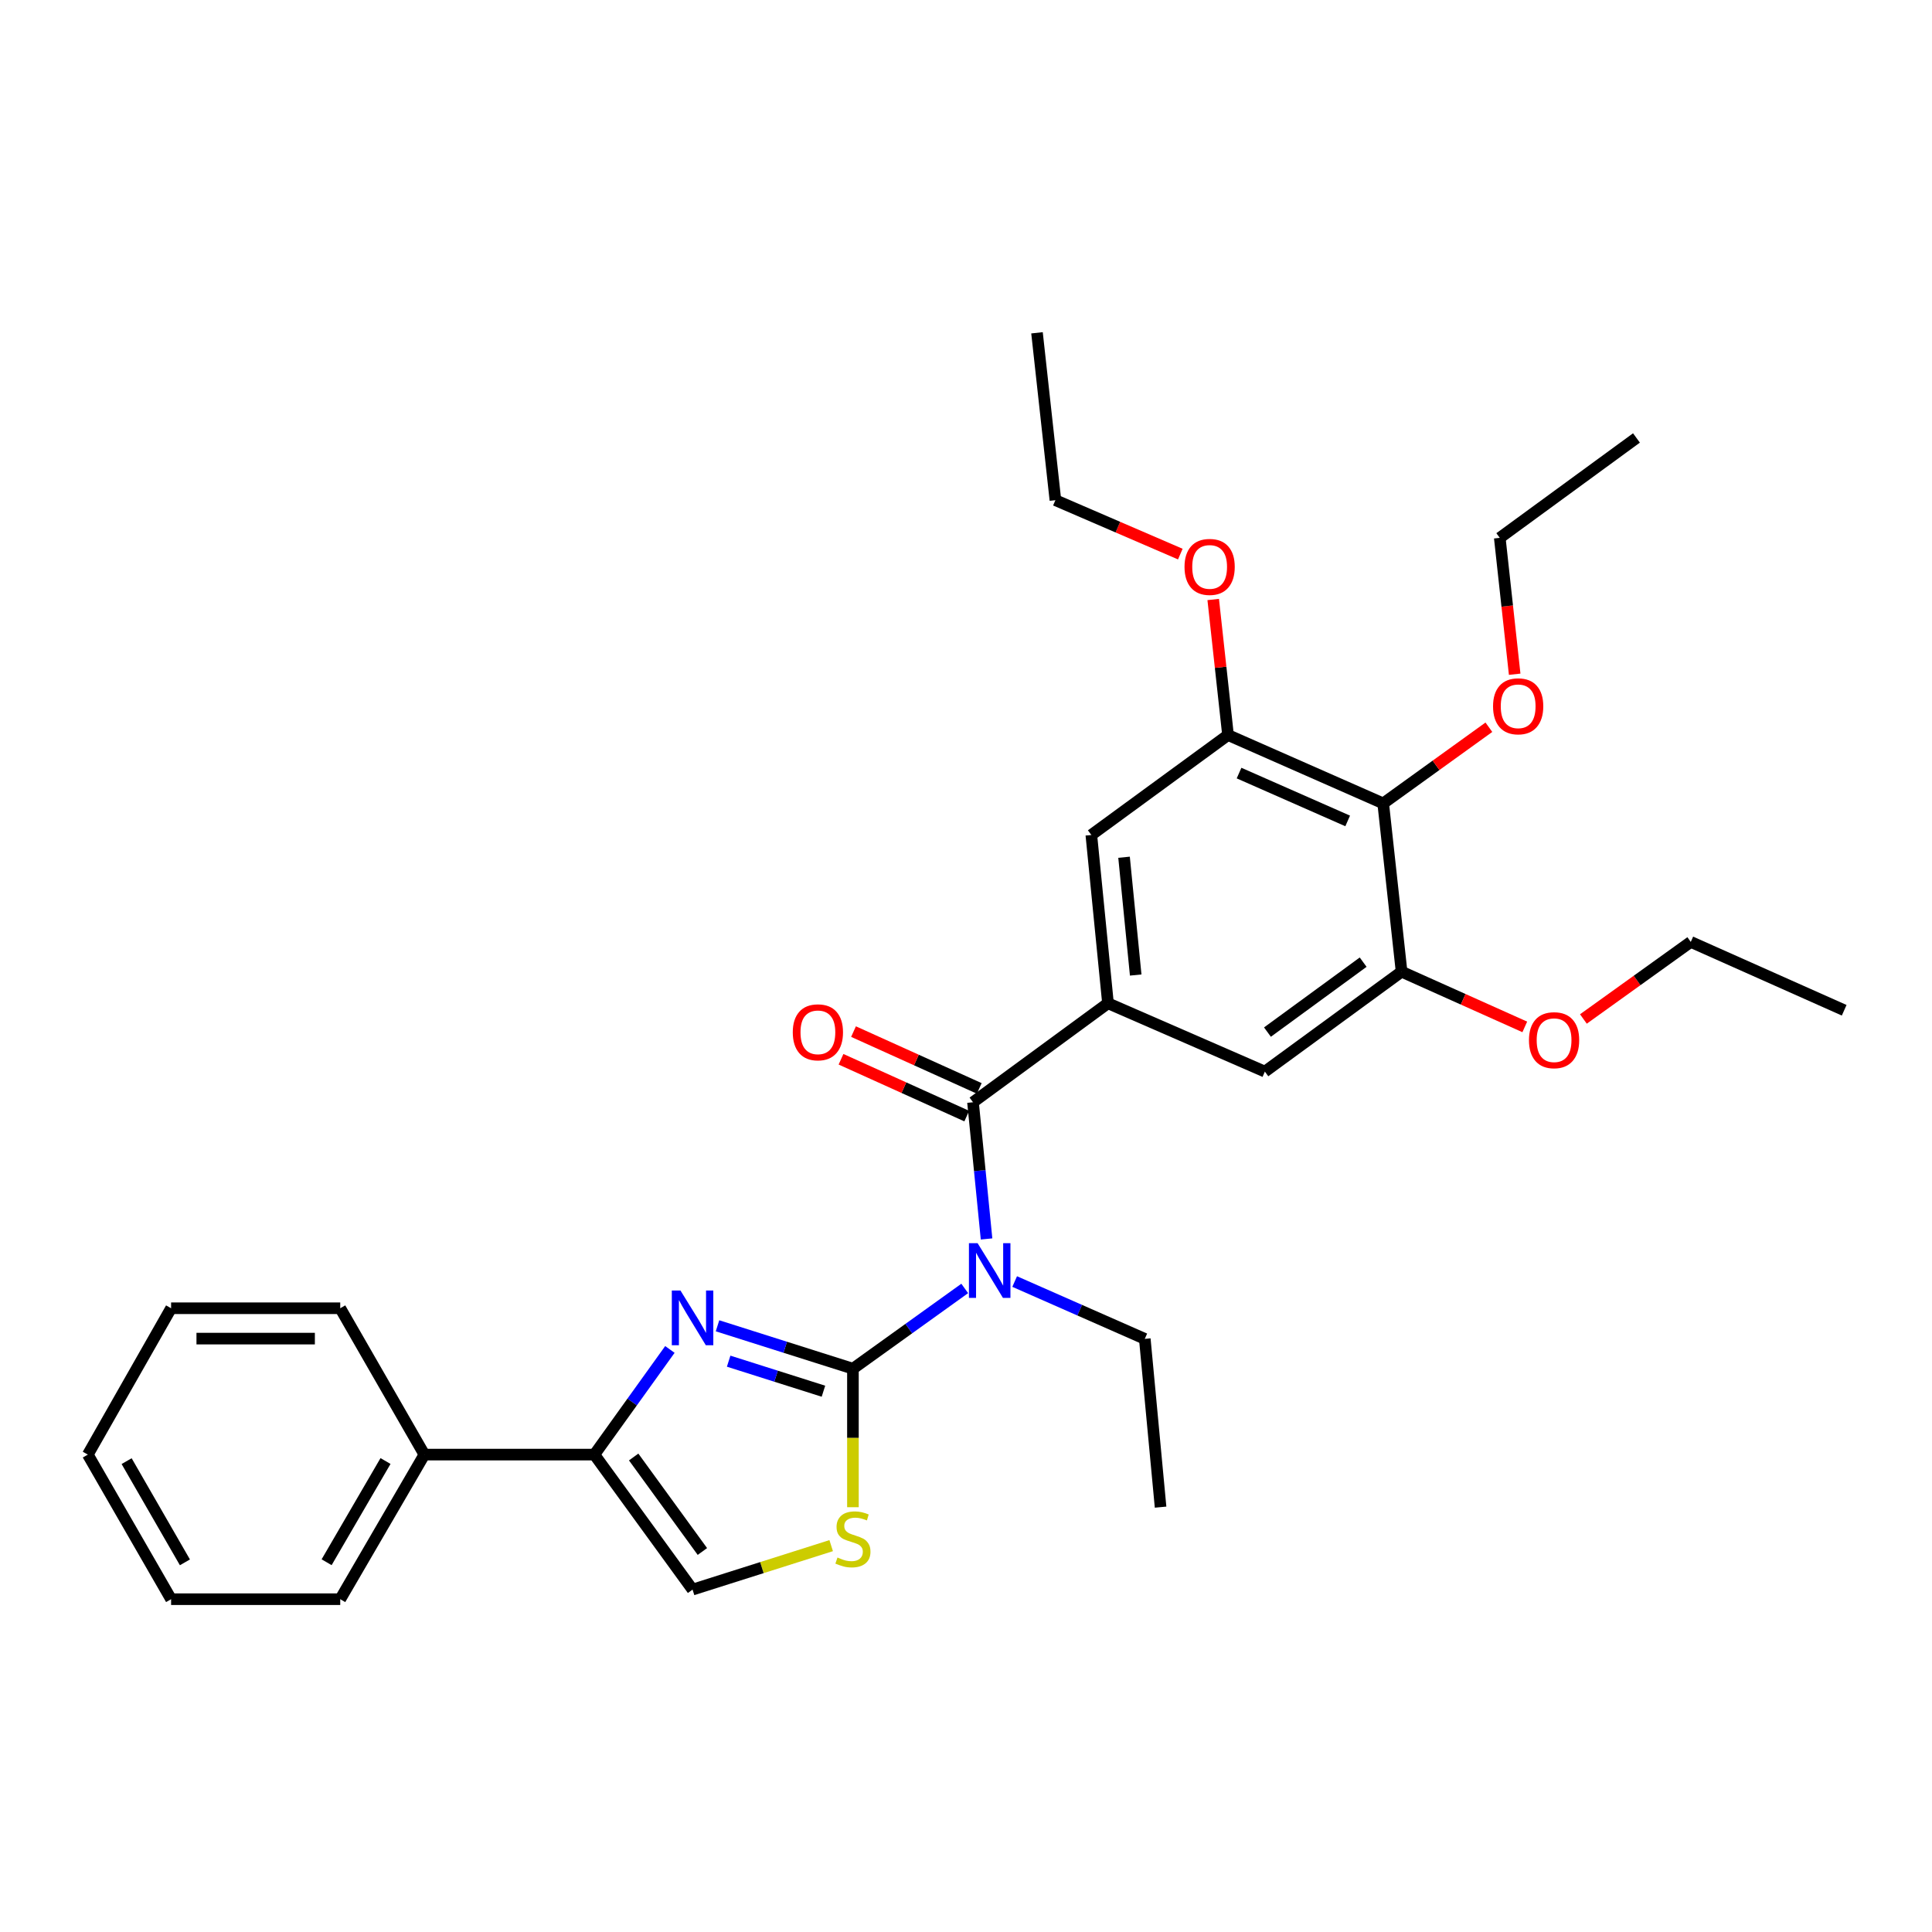 <?xml version='1.0' encoding='iso-8859-1'?>
<svg version='1.1' baseProfile='full'
              xmlns='http://www.w3.org/2000/svg'
                      xmlns:rdkit='http://www.rdkit.org/xml'
                      xmlns:xlink='http://www.w3.org/1999/xlink'
                  xml:space='preserve'
width='1000px' height='1000px' viewBox='0 0 1000 1000'>
<!-- END OF HEADER -->
<rect style='opacity:1.0;fill:#FFFFFF;stroke:none' width='1000' height='1000' x='0' y='0'> </rect>
<path class='bond-0' d='M 441.475,708.44 L 406.43,697.333' style='fill:none;fill-rule:evenodd;stroke:#000000;stroke-width:6px;stroke-linecap:butt;stroke-linejoin:miter;stroke-opacity:1' />
<path class='bond-0' d='M 406.43,697.333 L 371.384,686.226' style='fill:none;fill-rule:evenodd;stroke:#0000FF;stroke-width:6px;stroke-linecap:butt;stroke-linejoin:miter;stroke-opacity:1' />
<path class='bond-0' d='M 426.213,720.089 L 401.682,712.315' style='fill:none;fill-rule:evenodd;stroke:#000000;stroke-width:6px;stroke-linecap:butt;stroke-linejoin:miter;stroke-opacity:1' />
<path class='bond-0' d='M 401.682,712.315 L 377.15,704.54' style='fill:none;fill-rule:evenodd;stroke:#0000FF;stroke-width:6px;stroke-linecap:butt;stroke-linejoin:miter;stroke-opacity:1' />
<path class='bond-1' d='M 441.475,708.44 L 470.408,687.669' style='fill:none;fill-rule:evenodd;stroke:#000000;stroke-width:6px;stroke-linecap:butt;stroke-linejoin:miter;stroke-opacity:1' />
<path class='bond-1' d='M 470.408,687.669 L 499.34,666.898' style='fill:none;fill-rule:evenodd;stroke:#0000FF;stroke-width:6px;stroke-linecap:butt;stroke-linejoin:miter;stroke-opacity:1' />
<path class='bond-5' d='M 441.475,708.44 L 441.475,744.285' style='fill:none;fill-rule:evenodd;stroke:#000000;stroke-width:6px;stroke-linecap:butt;stroke-linejoin:miter;stroke-opacity:1' />
<path class='bond-5' d='M 441.475,744.285 L 441.475,780.13' style='fill:none;fill-rule:evenodd;stroke:#CCCC00;stroke-width:6px;stroke-linecap:butt;stroke-linejoin:miter;stroke-opacity:1' />
<path class='bond-4' d='M 346.736,698.471 L 327.194,725.685' style='fill:none;fill-rule:evenodd;stroke:#0000FF;stroke-width:6px;stroke-linecap:butt;stroke-linejoin:miter;stroke-opacity:1' />
<path class='bond-4' d='M 327.194,725.685 L 307.652,752.899' style='fill:none;fill-rule:evenodd;stroke:#000000;stroke-width:6px;stroke-linecap:butt;stroke-linejoin:miter;stroke-opacity:1' />
<path class='bond-2' d='M 510.638,641.276 L 507.131,605.899' style='fill:none;fill-rule:evenodd;stroke:#0000FF;stroke-width:6px;stroke-linecap:butt;stroke-linejoin:miter;stroke-opacity:1' />
<path class='bond-2' d='M 507.131,605.899 L 503.623,570.522' style='fill:none;fill-rule:evenodd;stroke:#000000;stroke-width:6px;stroke-linecap:butt;stroke-linejoin:miter;stroke-opacity:1' />
<path class='bond-14' d='M 525.192,663.322 L 558.867,678.158' style='fill:none;fill-rule:evenodd;stroke:#0000FF;stroke-width:6px;stroke-linecap:butt;stroke-linejoin:miter;stroke-opacity:1' />
<path class='bond-14' d='M 558.867,678.158 L 592.542,692.994' style='fill:none;fill-rule:evenodd;stroke:#000000;stroke-width:6px;stroke-linecap:butt;stroke-linejoin:miter;stroke-opacity:1' />
<path class='bond-3' d='M 503.623,570.522 L 573.49,519.287' style='fill:none;fill-rule:evenodd;stroke:#000000;stroke-width:6px;stroke-linecap:butt;stroke-linejoin:miter;stroke-opacity:1' />
<path class='bond-12' d='M 506.859,563.361 L 474.319,548.657' style='fill:none;fill-rule:evenodd;stroke:#000000;stroke-width:6px;stroke-linecap:butt;stroke-linejoin:miter;stroke-opacity:1' />
<path class='bond-12' d='M 474.319,548.657 L 441.779,533.952' style='fill:none;fill-rule:evenodd;stroke:#FF0000;stroke-width:6px;stroke-linecap:butt;stroke-linejoin:miter;stroke-opacity:1' />
<path class='bond-12' d='M 500.388,577.683 L 467.847,562.978' style='fill:none;fill-rule:evenodd;stroke:#000000;stroke-width:6px;stroke-linecap:butt;stroke-linejoin:miter;stroke-opacity:1' />
<path class='bond-12' d='M 467.847,562.978 L 435.307,548.274' style='fill:none;fill-rule:evenodd;stroke:#FF0000;stroke-width:6px;stroke-linecap:butt;stroke-linejoin:miter;stroke-opacity:1' />
<path class='bond-10' d='M 573.49,519.287 L 654.69,554.657' style='fill:none;fill-rule:evenodd;stroke:#000000;stroke-width:6px;stroke-linecap:butt;stroke-linejoin:miter;stroke-opacity:1' />
<path class='bond-11' d='M 573.49,519.287 L 564.873,432.185' style='fill:none;fill-rule:evenodd;stroke:#000000;stroke-width:6px;stroke-linecap:butt;stroke-linejoin:miter;stroke-opacity:1' />
<path class='bond-11' d='M 587.837,504.674 L 581.805,443.703' style='fill:none;fill-rule:evenodd;stroke:#000000;stroke-width:6px;stroke-linecap:butt;stroke-linejoin:miter;stroke-opacity:1' />
<path class='bond-13' d='M 307.652,752.899 L 219.659,752.899' style='fill:none;fill-rule:evenodd;stroke:#000000;stroke-width:6px;stroke-linecap:butt;stroke-linejoin:miter;stroke-opacity:1' />
<path class='bond-30' d='M 307.652,752.899 L 358.468,822.774' style='fill:none;fill-rule:evenodd;stroke:#000000;stroke-width:6px;stroke-linecap:butt;stroke-linejoin:miter;stroke-opacity:1' />
<path class='bond-30' d='M 327.985,754.137 L 363.556,803.05' style='fill:none;fill-rule:evenodd;stroke:#000000;stroke-width:6px;stroke-linecap:butt;stroke-linejoin:miter;stroke-opacity:1' />
<path class='bond-7' d='M 430.218,800.02 L 394.343,811.397' style='fill:none;fill-rule:evenodd;stroke:#CCCC00;stroke-width:6px;stroke-linecap:butt;stroke-linejoin:miter;stroke-opacity:1' />
<path class='bond-7' d='M 394.343,811.397 L 358.468,822.774' style='fill:none;fill-rule:evenodd;stroke:#000000;stroke-width:6px;stroke-linecap:butt;stroke-linejoin:miter;stroke-opacity:1' />
<path class='bond-6' d='M 715.94,415.84 L 635.621,380.453' style='fill:none;fill-rule:evenodd;stroke:#000000;stroke-width:6px;stroke-linecap:butt;stroke-linejoin:miter;stroke-opacity:1' />
<path class='bond-6' d='M 697.555,424.914 L 641.333,400.143' style='fill:none;fill-rule:evenodd;stroke:#000000;stroke-width:6px;stroke-linecap:butt;stroke-linejoin:miter;stroke-opacity:1' />
<path class='bond-15' d='M 715.94,415.84 L 743.292,396.128' style='fill:none;fill-rule:evenodd;stroke:#000000;stroke-width:6px;stroke-linecap:butt;stroke-linejoin:miter;stroke-opacity:1' />
<path class='bond-15' d='M 743.292,396.128 L 770.645,376.416' style='fill:none;fill-rule:evenodd;stroke:#FF0000;stroke-width:6px;stroke-linecap:butt;stroke-linejoin:miter;stroke-opacity:1' />
<path class='bond-31' d='M 715.94,415.84 L 725.457,502.942' style='fill:none;fill-rule:evenodd;stroke:#000000;stroke-width:6px;stroke-linecap:butt;stroke-linejoin:miter;stroke-opacity:1' />
<path class='bond-8' d='M 725.457,502.942 L 654.69,554.657' style='fill:none;fill-rule:evenodd;stroke:#000000;stroke-width:6px;stroke-linecap:butt;stroke-linejoin:miter;stroke-opacity:1' />
<path class='bond-8' d='M 705.569,498.011 L 656.032,534.211' style='fill:none;fill-rule:evenodd;stroke:#000000;stroke-width:6px;stroke-linecap:butt;stroke-linejoin:miter;stroke-opacity:1' />
<path class='bond-17' d='M 725.457,502.942 L 757.34,517.234' style='fill:none;fill-rule:evenodd;stroke:#000000;stroke-width:6px;stroke-linecap:butt;stroke-linejoin:miter;stroke-opacity:1' />
<path class='bond-17' d='M 757.34,517.234 L 789.224,531.525' style='fill:none;fill-rule:evenodd;stroke:#FF0000;stroke-width:6px;stroke-linecap:butt;stroke-linejoin:miter;stroke-opacity:1' />
<path class='bond-9' d='M 635.621,380.453 L 564.873,432.185' style='fill:none;fill-rule:evenodd;stroke:#000000;stroke-width:6px;stroke-linecap:butt;stroke-linejoin:miter;stroke-opacity:1' />
<path class='bond-16' d='M 635.621,380.453 L 631.789,345.377' style='fill:none;fill-rule:evenodd;stroke:#000000;stroke-width:6px;stroke-linecap:butt;stroke-linejoin:miter;stroke-opacity:1' />
<path class='bond-16' d='M 631.789,345.377 L 627.957,310.301' style='fill:none;fill-rule:evenodd;stroke:#FF0000;stroke-width:6px;stroke-linecap:butt;stroke-linejoin:miter;stroke-opacity:1' />
<path class='bond-18' d='M 219.659,752.899 L 176.108,827.742' style='fill:none;fill-rule:evenodd;stroke:#000000;stroke-width:6px;stroke-linecap:butt;stroke-linejoin:miter;stroke-opacity:1' />
<path class='bond-18' d='M 199.543,756.221 L 169.057,808.612' style='fill:none;fill-rule:evenodd;stroke:#000000;stroke-width:6px;stroke-linecap:butt;stroke-linejoin:miter;stroke-opacity:1' />
<path class='bond-19' d='M 219.659,752.899 L 176.108,677.147' style='fill:none;fill-rule:evenodd;stroke:#000000;stroke-width:6px;stroke-linecap:butt;stroke-linejoin:miter;stroke-opacity:1' />
<path class='bond-23' d='M 592.542,692.994 L 600.714,780.096' style='fill:none;fill-rule:evenodd;stroke:#000000;stroke-width:6px;stroke-linecap:butt;stroke-linejoin:miter;stroke-opacity:1' />
<path class='bond-20' d='M 783.994,348.986 L 780.137,313.69' style='fill:none;fill-rule:evenodd;stroke:#FF0000;stroke-width:6px;stroke-linecap:butt;stroke-linejoin:miter;stroke-opacity:1' />
<path class='bond-20' d='M 780.137,313.69 L 776.281,278.394' style='fill:none;fill-rule:evenodd;stroke:#000000;stroke-width:6px;stroke-linecap:butt;stroke-linejoin:miter;stroke-opacity:1' />
<path class='bond-21' d='M 610.931,286.8 L 578.603,272.844' style='fill:none;fill-rule:evenodd;stroke:#FF0000;stroke-width:6px;stroke-linecap:butt;stroke-linejoin:miter;stroke-opacity:1' />
<path class='bond-21' d='M 578.603,272.844 L 546.275,258.888' style='fill:none;fill-rule:evenodd;stroke:#000000;stroke-width:6px;stroke-linecap:butt;stroke-linejoin:miter;stroke-opacity:1' />
<path class='bond-22' d='M 819.564,527.427 L 847.354,507.479' style='fill:none;fill-rule:evenodd;stroke:#FF0000;stroke-width:6px;stroke-linecap:butt;stroke-linejoin:miter;stroke-opacity:1' />
<path class='bond-22' d='M 847.354,507.479 L 875.144,487.532' style='fill:none;fill-rule:evenodd;stroke:#000000;stroke-width:6px;stroke-linecap:butt;stroke-linejoin:miter;stroke-opacity:1' />
<path class='bond-28' d='M 176.108,827.742 L 88.56,827.742' style='fill:none;fill-rule:evenodd;stroke:#000000;stroke-width:6px;stroke-linecap:butt;stroke-linejoin:miter;stroke-opacity:1' />
<path class='bond-27' d='M 176.108,677.147 L 88.56,677.147' style='fill:none;fill-rule:evenodd;stroke:#000000;stroke-width:6px;stroke-linecap:butt;stroke-linejoin:miter;stroke-opacity:1' />
<path class='bond-27' d='M 162.976,692.863 L 101.693,692.863' style='fill:none;fill-rule:evenodd;stroke:#000000;stroke-width:6px;stroke-linecap:butt;stroke-linejoin:miter;stroke-opacity:1' />
<path class='bond-25' d='M 776.281,278.394 L 847.03,226.688' style='fill:none;fill-rule:evenodd;stroke:#000000;stroke-width:6px;stroke-linecap:butt;stroke-linejoin:miter;stroke-opacity:1' />
<path class='bond-24' d='M 546.275,258.888 L 536.75,172.258' style='fill:none;fill-rule:evenodd;stroke:#000000;stroke-width:6px;stroke-linecap:butt;stroke-linejoin:miter;stroke-opacity:1' />
<path class='bond-26' d='M 875.144,487.532 L 954.545,522.911' style='fill:none;fill-rule:evenodd;stroke:#000000;stroke-width:6px;stroke-linecap:butt;stroke-linejoin:miter;stroke-opacity:1' />
<path class='bond-29' d='M 88.56,677.147 L 45.455,752.899' style='fill:none;fill-rule:evenodd;stroke:#000000;stroke-width:6px;stroke-linecap:butt;stroke-linejoin:miter;stroke-opacity:1' />
<path class='bond-32' d='M 88.56,827.742 L 45.455,752.899' style='fill:none;fill-rule:evenodd;stroke:#000000;stroke-width:6px;stroke-linecap:butt;stroke-linejoin:miter;stroke-opacity:1' />
<path class='bond-32' d='M 95.713,808.672 L 65.539,756.282' style='fill:none;fill-rule:evenodd;stroke:#000000;stroke-width:6px;stroke-linecap:butt;stroke-linejoin:miter;stroke-opacity:1' />
<path  class='atom-1' d='M 352.208 667.973
L 361.488 682.973
Q 362.408 684.453, 363.888 687.133
Q 365.368 689.813, 365.448 689.973
L 365.448 667.973
L 369.208 667.973
L 369.208 696.293
L 365.328 696.293
L 355.368 679.893
Q 354.208 677.973, 352.968 675.773
Q 351.768 673.573, 351.408 672.893
L 351.408 696.293
L 347.728 696.293
L 347.728 667.973
L 352.208 667.973
' fill='#0000FF'/>
<path  class='atom-2' d='M 505.999 643.464
L 515.279 658.464
Q 516.199 659.944, 517.679 662.624
Q 519.159 665.304, 519.239 665.464
L 519.239 643.464
L 522.999 643.464
L 522.999 671.784
L 519.119 671.784
L 509.159 655.384
Q 507.999 653.464, 506.759 651.264
Q 505.559 649.064, 505.199 648.384
L 505.199 671.784
L 501.519 671.784
L 501.519 643.464
L 505.999 643.464
' fill='#0000FF'/>
<path  class='atom-6' d='M 433.475 806.17
Q 433.795 806.29, 435.115 806.85
Q 436.435 807.41, 437.875 807.77
Q 439.355 808.09, 440.795 808.09
Q 443.475 808.09, 445.035 806.81
Q 446.595 805.49, 446.595 803.21
Q 446.595 801.65, 445.795 800.69
Q 445.035 799.73, 443.835 799.21
Q 442.635 798.69, 440.635 798.09
Q 438.115 797.33, 436.595 796.61
Q 435.115 795.89, 434.035 794.37
Q 432.995 792.85, 432.995 790.29
Q 432.995 786.73, 435.395 784.53
Q 437.835 782.33, 442.635 782.33
Q 445.915 782.33, 449.635 783.89
L 448.715 786.97
Q 445.315 785.57, 442.755 785.57
Q 439.995 785.57, 438.475 786.73
Q 436.955 787.85, 436.995 789.81
Q 436.995 791.33, 437.755 792.25
Q 438.555 793.17, 439.675 793.69
Q 440.835 794.21, 442.755 794.81
Q 445.315 795.61, 446.835 796.41
Q 448.355 797.21, 449.435 798.85
Q 450.555 800.45, 450.555 803.21
Q 450.555 807.13, 447.915 809.25
Q 445.315 811.33, 440.955 811.33
Q 438.435 811.33, 436.515 810.77
Q 434.635 810.25, 432.395 809.33
L 433.475 806.17
' fill='#CCCC00'/>
<path  class='atom-13' d='M 410.34 534.324
Q 410.34 527.524, 413.7 523.724
Q 417.06 519.924, 423.34 519.924
Q 429.62 519.924, 432.98 523.724
Q 436.34 527.524, 436.34 534.324
Q 436.34 541.204, 432.94 545.124
Q 429.54 549.004, 423.34 549.004
Q 417.1 549.004, 413.7 545.124
Q 410.34 541.244, 410.34 534.324
M 423.34 545.804
Q 427.66 545.804, 429.98 542.924
Q 432.34 540.004, 432.34 534.324
Q 432.34 528.764, 429.98 525.964
Q 427.66 523.124, 423.34 523.124
Q 419.02 523.124, 416.66 525.924
Q 414.34 528.724, 414.34 534.324
Q 414.34 540.044, 416.66 542.924
Q 419.02 545.804, 423.34 545.804
' fill='#FF0000'/>
<path  class='atom-16' d='M 772.798 365.576
Q 772.798 358.776, 776.158 354.976
Q 779.518 351.176, 785.798 351.176
Q 792.078 351.176, 795.438 354.976
Q 798.798 358.776, 798.798 365.576
Q 798.798 372.456, 795.398 376.376
Q 791.998 380.256, 785.798 380.256
Q 779.558 380.256, 776.158 376.376
Q 772.798 372.496, 772.798 365.576
M 785.798 377.056
Q 790.118 377.056, 792.438 374.176
Q 794.798 371.256, 794.798 365.576
Q 794.798 360.016, 792.438 357.216
Q 790.118 354.376, 785.798 354.376
Q 781.478 354.376, 779.118 357.176
Q 776.798 359.976, 776.798 365.576
Q 776.798 371.296, 779.118 374.176
Q 781.478 377.056, 785.798 377.056
' fill='#FF0000'/>
<path  class='atom-17' d='M 613.104 293.43
Q 613.104 286.63, 616.464 282.83
Q 619.824 279.03, 626.104 279.03
Q 632.384 279.03, 635.744 282.83
Q 639.104 286.63, 639.104 293.43
Q 639.104 300.31, 635.704 304.23
Q 632.304 308.11, 626.104 308.11
Q 619.864 308.11, 616.464 304.23
Q 613.104 300.35, 613.104 293.43
M 626.104 304.91
Q 630.424 304.91, 632.744 302.03
Q 635.104 299.11, 635.104 293.43
Q 635.104 287.87, 632.744 285.07
Q 630.424 282.23, 626.104 282.23
Q 621.784 282.23, 619.424 285.03
Q 617.104 287.83, 617.104 293.43
Q 617.104 299.15, 619.424 302.03
Q 621.784 304.91, 626.104 304.91
' fill='#FF0000'/>
<path  class='atom-18' d='M 791.387 538.401
Q 791.387 531.601, 794.747 527.801
Q 798.107 524.001, 804.387 524.001
Q 810.667 524.001, 814.027 527.801
Q 817.387 531.601, 817.387 538.401
Q 817.387 545.281, 813.987 549.201
Q 810.587 553.081, 804.387 553.081
Q 798.147 553.081, 794.747 549.201
Q 791.387 545.321, 791.387 538.401
M 804.387 549.881
Q 808.707 549.881, 811.027 547.001
Q 813.387 544.081, 813.387 538.401
Q 813.387 532.841, 811.027 530.041
Q 808.707 527.201, 804.387 527.201
Q 800.067 527.201, 797.707 530.001
Q 795.387 532.801, 795.387 538.401
Q 795.387 544.121, 797.707 547.001
Q 800.067 549.881, 804.387 549.881
' fill='#FF0000'/>
</svg>
